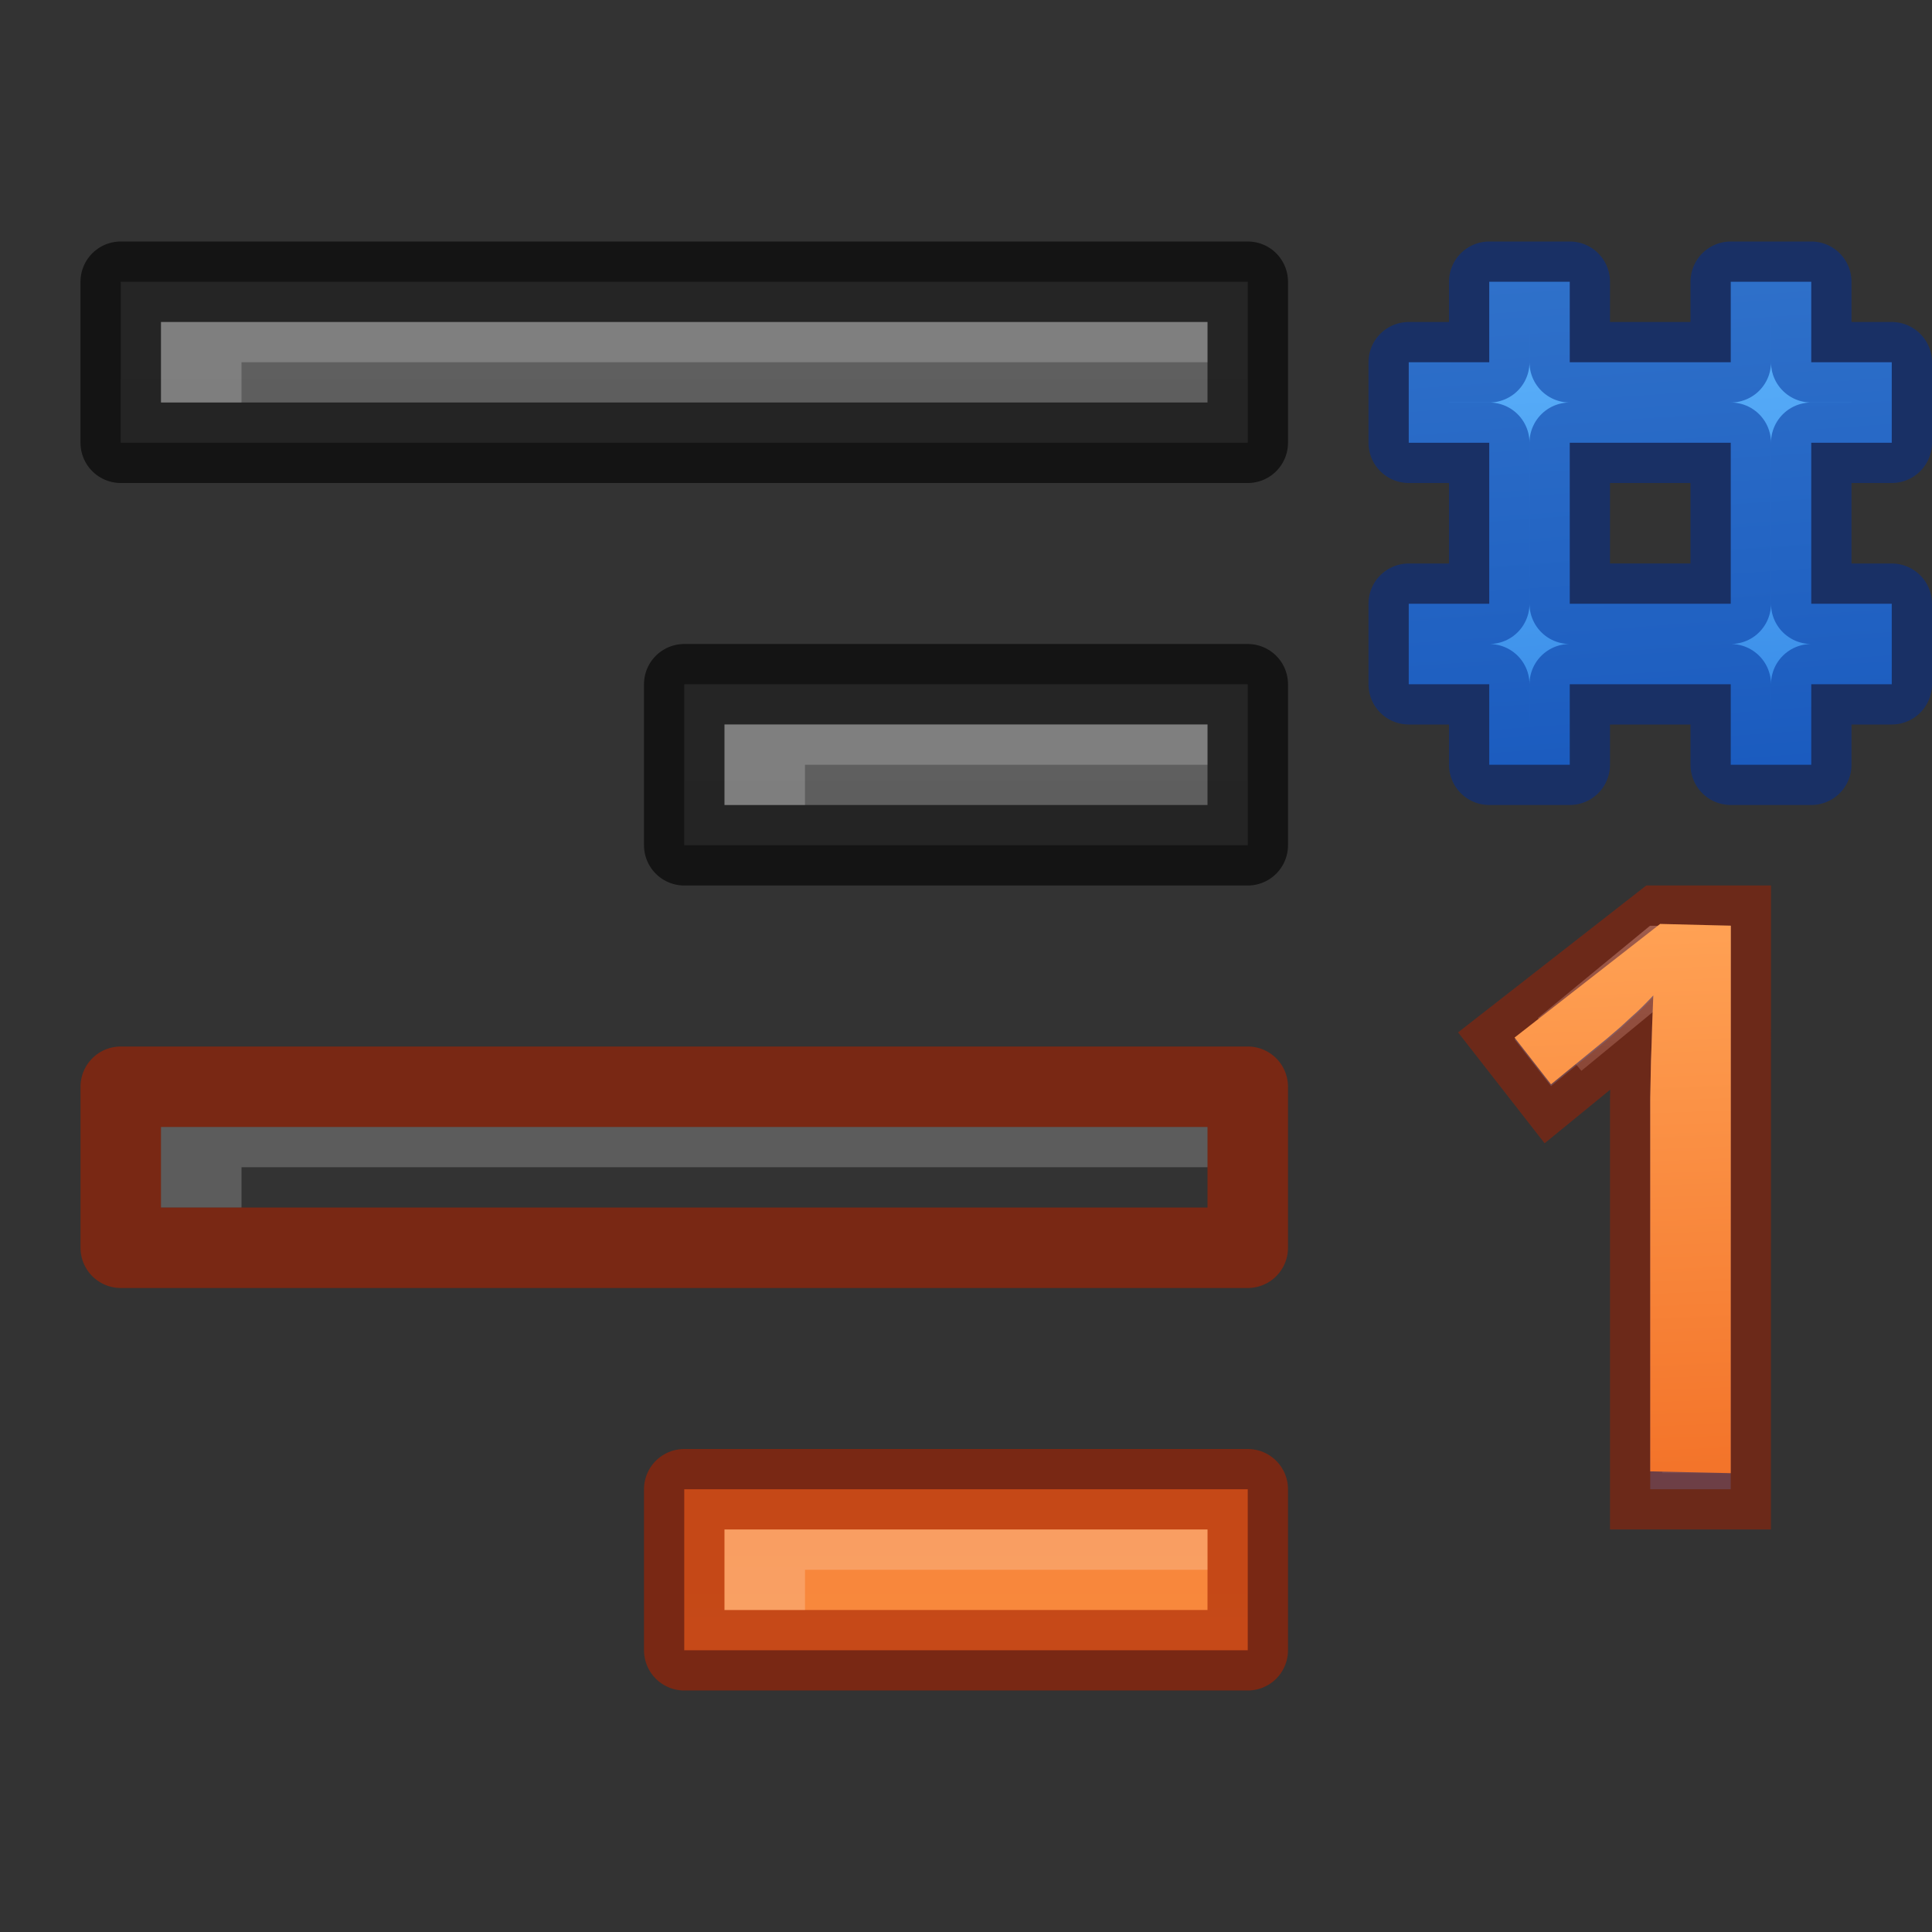 <svg height="24" width="24" xmlns="http://www.w3.org/2000/svg" xmlns:xlink="http://www.w3.org/1999/xlink"><rect width="100%" height="100%" fill="#333333" stroke="none"/><linearGradient id="a"><stop offset="0" stop-color="#64baff"/><stop offset="1" stop-color="#3689e6"/></linearGradient><linearGradient id="b" gradientUnits="userSpaceOnUse" x1="2.771" x2="3.09" xlink:href="#a" y1="-.441" y2="7.641"/><linearGradient id="c" gradientUnits="userSpaceOnUse" x1="3.279" x2="3.104" y1="-.441" y2="7.559"><stop offset="0" stop-color="#fff"/><stop offset=".498" stop-color="#fff" stop-opacity=".235"/><stop offset=".75" stop-color="#fff" stop-opacity=".157"/><stop offset="1" stop-color="#fff" stop-opacity=".392"/></linearGradient><linearGradient id="d"><stop offset="0" stop-color="#ffa154"/><stop offset="1" stop-color="#f37329"/></linearGradient><linearGradient id="e" gradientUnits="userSpaceOnUse" x1="2.771" x2="3.09" xlink:href="#d" y1="-.441" y2="7.641"/><linearGradient id="f" gradientUnits="userSpaceOnUse" x1="4" x2="4.5" xlink:href="#a" y1="2.5" y2="9.5"/><linearGradient id="g" gradientTransform="translate(-12 6)" gradientUnits="userSpaceOnUse" x1="4" x2="4" xlink:href="#d" y1="3.5" y2="19.24"/><linearGradient id="h"><stop offset="0" stop-color="#555"/><stop offset="1" stop-color="#666"/></linearGradient><linearGradient id="i" gradientTransform="translate(7)" gradientUnits="userSpaceOnUse" x1="19" x2="19" xlink:href="#g" y1="57" y2="35"/><linearGradient id="j" gradientUnits="userSpaceOnUse" x1="19" x2="19" xlink:href="#g" y1="52" y2="30"/><linearGradient id="k" gradientUnits="userSpaceOnUse" x1="26" x2="26" xlink:href="#h" y1="47" y2="25"/><linearGradient id="l" gradientUnits="userSpaceOnUse" x1="19" x2="19" xlink:href="#h" y1="42" y2="20"/><g transform="translate(-7 -25)"><path d="m15.5 43.5v2h7v-2z" fill="url(#i)"/><path d="m15.5 43.5v2h7v-2z" fill="none" opacity=".61" stroke="#a62100" stroke-linejoin="round"/><path d="m8.5 38.5v2h14v-2z" fill="url(#j)"/><path d="m8.5 38.5v2h14v-2z" fill="none" opacity=".61" stroke="#a62100" stroke-linejoin="round"/><path d="m15.5 33.5v2h7v-2z" fill="url(#k)"/><path d="m15.5 33.5v2h7v-2z" fill="none" opacity=".61" stroke="#000" stroke-linejoin="round"/><path d="m8.5 28.5v2h14v-2z" fill="url(#l)"/><path d="m8.5 28.5v2h14v-2z" fill="none" opacity=".61" stroke="#000" stroke-linejoin="round"/><g fill="#fff" transform="translate(6)"><path d="m16 29v.5h-12v.5h-1v-1z" opacity=".2"/><path d="m16 34v.5h-5v.5h-1v-1z" opacity=".2"/><path d="m16 39v.5h-12v.5h-1v-1z" opacity=".2"/><path d="m16 44v.5h-5v.5h-1v-1z" opacity=".2"/></g></g><g transform="translate(17)"><path d="m1.5 3.5v1h-1v1h1v2h-1v1h1v1h1v-1h2v1h1v-1h1v-1h-1v-2h1v-1h-1v-1h-1v1h-2v-1zm1 2h2v2h-2z" fill="url(#f)"/><path d="m1.5 3.5v1h-1v1h1v2h-1v1h1v1h1v-1h2v1h1v-1h1v-1h-1v-2h1v-1h-1v-1h-1v1h-2v-1zm1 2h2v2h-2z" fill="none" opacity=".5" stroke="#002e99" stroke-linecap="round" stroke-linejoin="round"/></g><g transform="matrix(.85 0 0 .85 18.436 11.875)"><path d="m1.104 1.293 1.5-1.234h.5v7.5" fill="none" opacity=".5" stroke="url(#c)"/><path d="m3.604 7.794h-1.176v-5.185-.511c.004-.181.007-.361.011-.539.007-.181.013-.354.017-.517.007-.167.013-.313.017-.439-.063.067-.119.124-.167.172-.048.048-.098.094-.15.139-.048.044-.1.093-.156.144-.056.048-.122.106-.2.172l-.822.672-.533-.683 2.128-1.661 1.032-0z" fill="url(#b)" opacity=".5" stroke="#a62100" stroke-width="1.176"/><path d="m3.604 7.559-1.176-.026v-4.95-.511c.004-.181.007-.361.011-.539.007-.181.013-.354.017-.517.007-.167.013-.313.017-.439-.063.067-.119.124-.167.172-.048.048-.098.094-.15.139-.048.044-.1.093-.156.144-.056.048-.122.106-.2.172l-.822.672-.533-.683 2.128-1.661 1.032.026z" fill="url(#e)"/></g></svg>